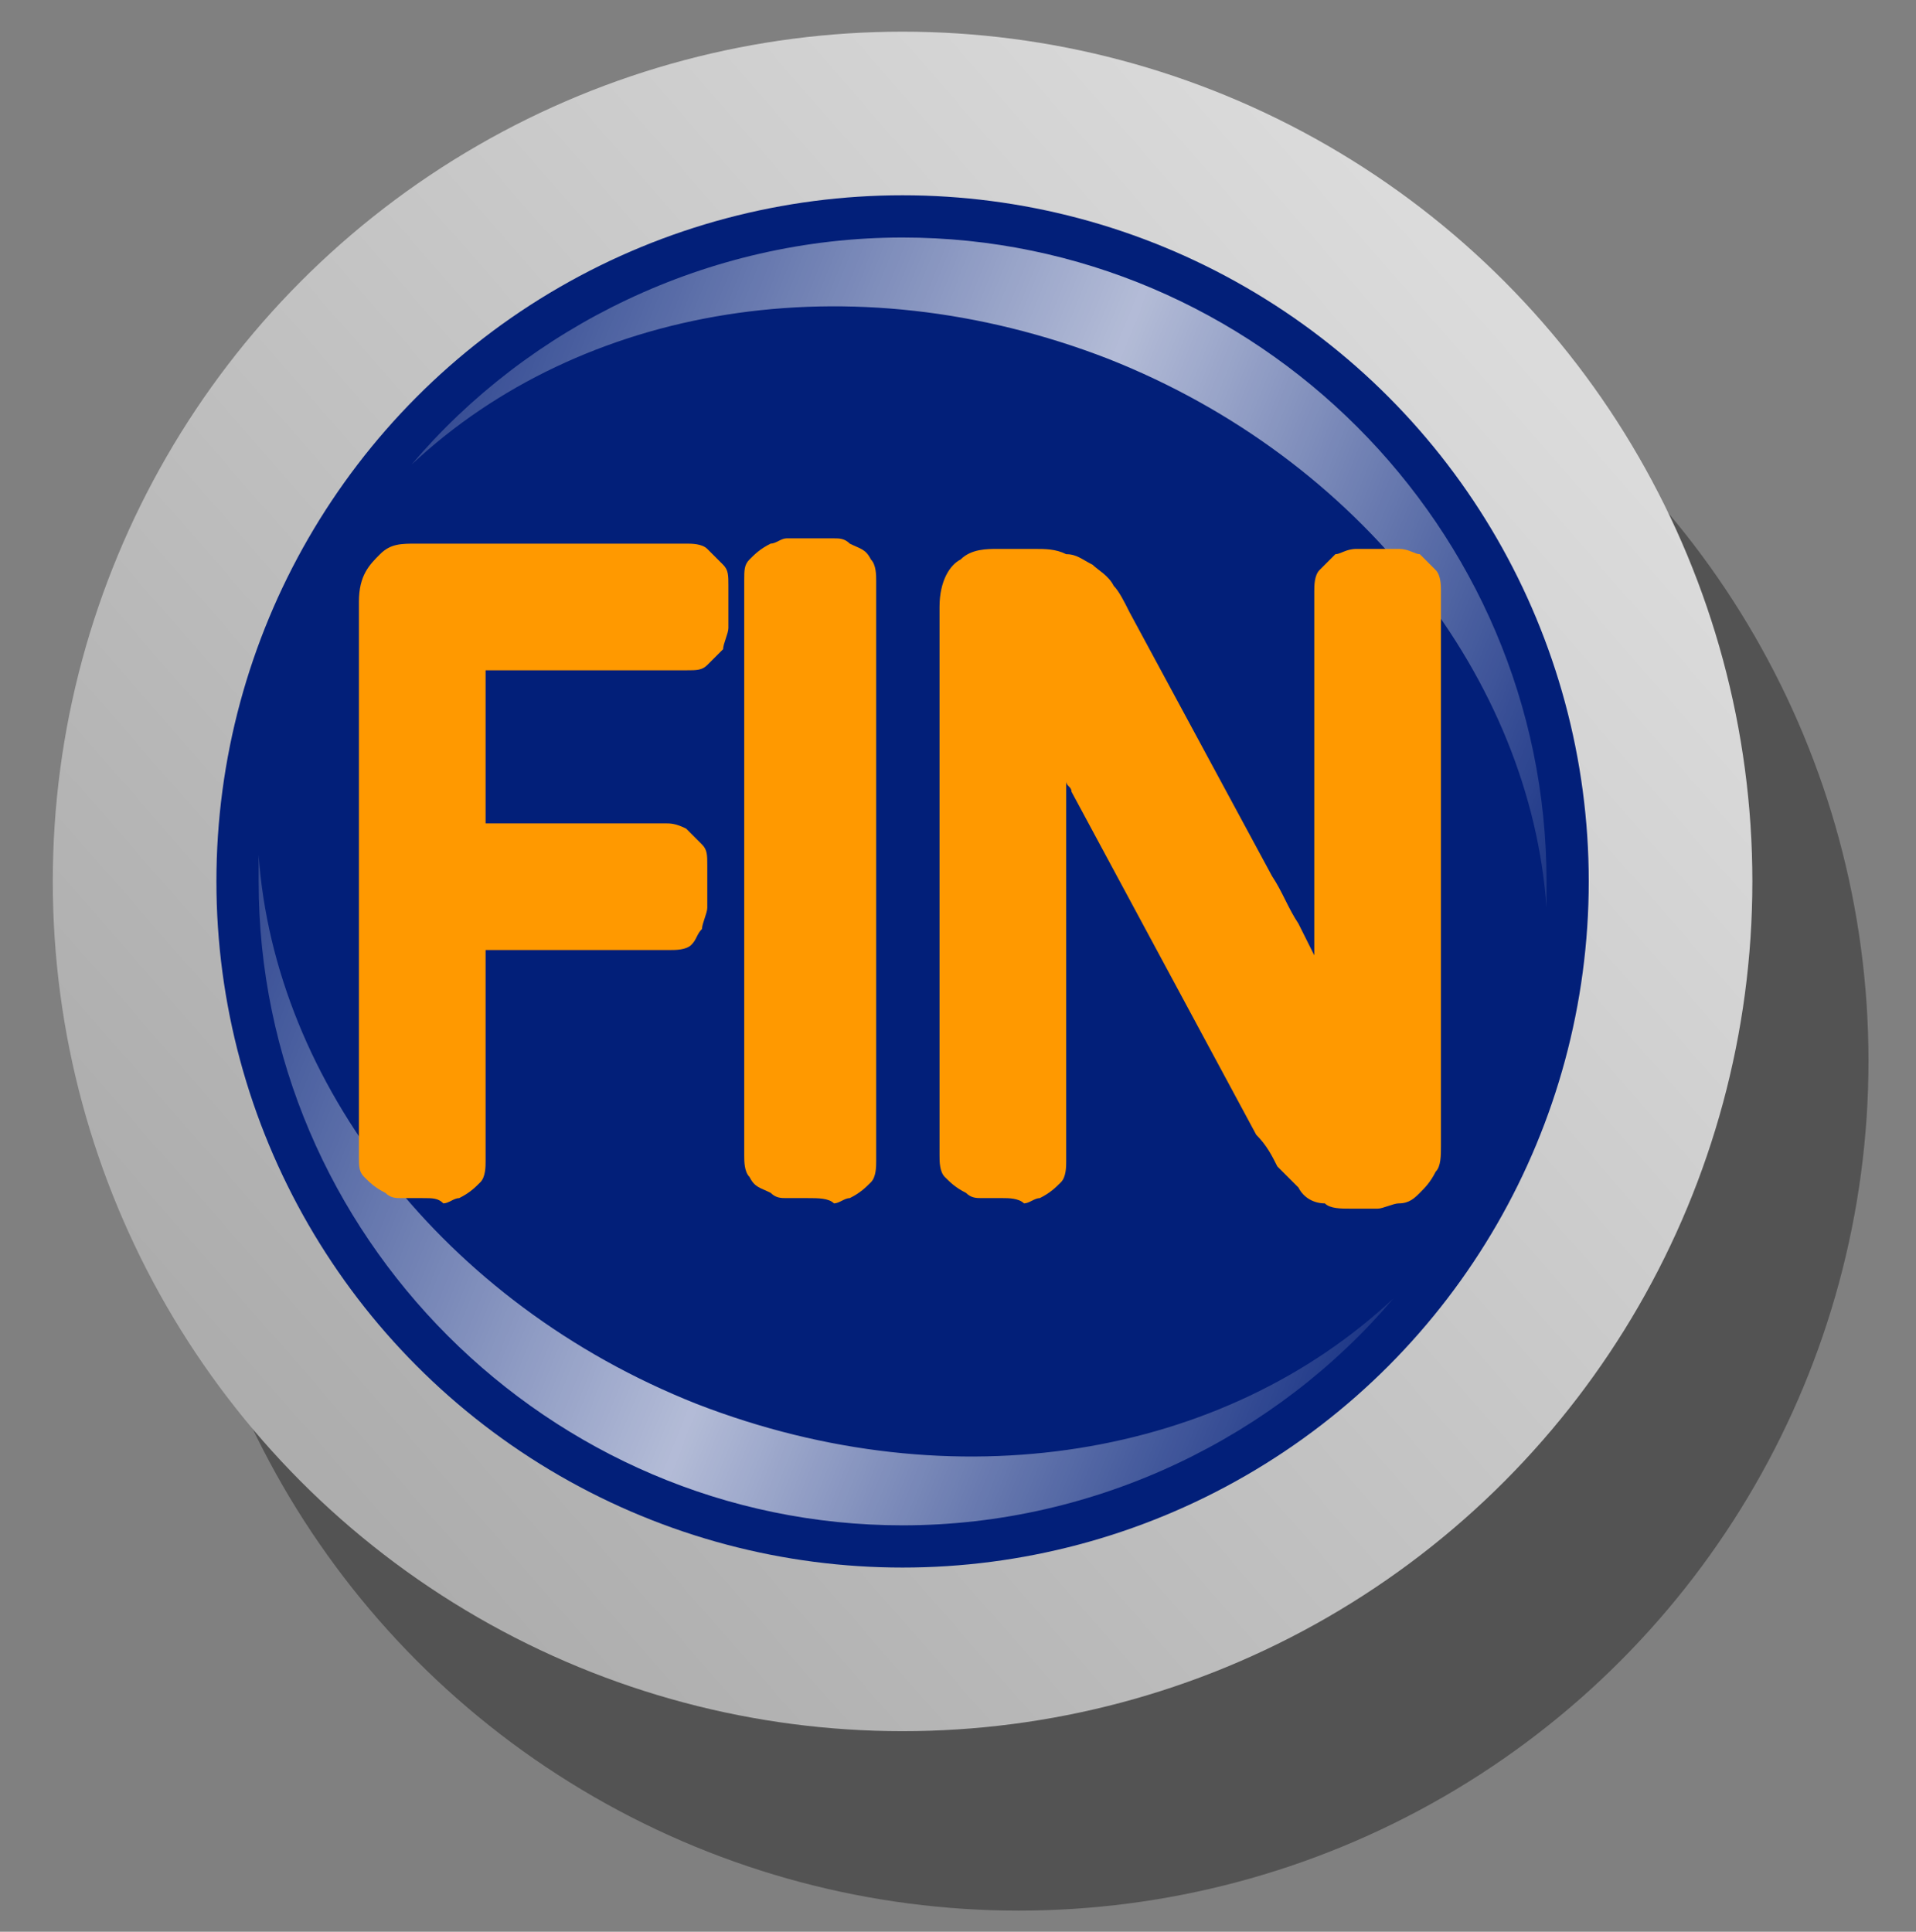 <?xml version="1.0" encoding="utf-8"?>
<!-- Generator: Adobe Illustrator 26.5.0, SVG Export Plug-In . SVG Version: 6.00 Build 0)  -->
<svg version="1.1" id="Capa_1" xmlns="http://www.w3.org/2000/svg" xmlns:xlink="http://www.w3.org/1999/xlink" x="0px" y="0px"
	 viewBox="0 0 36.3 36.6" style="enable-background:new 0 0 36.3 36.6;" xml:space="preserve">
<rect x="0" y="0" width="36.3" height="36.6" fill="#808080" stroke="none"/>
<style type="text/css">
	.st0{fill-opacity:0.349;}
	.st1{fill:url(#SVGID_1_);}
	.st2{fill:#021F79;}
	.st3{fill:url(#SVGID_00000042711947463524141290000006180458507057445001_);}
	.st4{fill:url(#SVGID_00000011014013642651701340000002562191021791103421_);}
	.st5{fill:#FF9900;}
</style>
<circle class="st0" cx="19.3" cy="20.1" r="16.1"/>
<linearGradient id="SVGID_1_" gradientUnits="userSpaceOnUse" x1="28.841" y1="760.45" x2="5.298" y2="781.004" gradientTransform="matrix(1 0 0 1 0 -754)">
	<stop  offset="0" style="stop-color:#DBDBDB"/>
	<stop  offset="1" style="stop-color:#ADADAD"/>
</linearGradient>
<circle class="st1" cx="17.1" cy="16.7" r="16.1"/>
<circle class="st2" cx="17.1" cy="16.7" r="13"/>
<linearGradient id="SVGID_00000124852039323637817080000009348539064752597663_" gradientUnits="userSpaceOnUse" x1="9.47" y1="758.982" x2="30.839" y2="767.572" gradientTransform="matrix(1 0 0 1 0 -754)">
	<stop  offset="0" style="stop-color:#FFFFFF;stop-opacity:0.2"/>
	<stop  offset="0.5" style="stop-color:#FFFFFF;stop-opacity:0.7"/>
	<stop  offset="1" style="stop-color:#FFFFFF;stop-opacity:0.1"/>
</linearGradient>
<path style="fill:url(#SVGID_00000124852039323637817080000009348539064752597663_);" d="M21,6.8c4.8,1.9,8,6.1,8.3,10.4
	c0-0.2,0-0.3,0-0.5c0-6.7-5.5-12.2-12.2-12.2c-3.7,0-7.1,1.7-9.3,4.3C11,5.8,16.1,4.9,21,6.8z"/>
<linearGradient id="SVGID_00000007411346433349655390000017412381110796422035_" gradientUnits="userSpaceOnUse" x1="3.467" y1="773.871" x2="24.835" y2="782.461" gradientTransform="matrix(1 0 0 1 0 -754)">
	<stop  offset="0" style="stop-color:#FFFFFF;stop-opacity:0.2"/>
	<stop  offset="0.5" style="stop-color:#FFFFFF;stop-opacity:0.7"/>
	<stop  offset="1" style="stop-color:#FFFFFF;stop-opacity:0.1"/>
</linearGradient>
<path style="fill:url(#SVGID_00000007411346433349655390000017412381110796422035_);" d="M13.2,26.6c-4.8-1.9-8-6.1-8.3-10.4
	c0,0.2,0,0.3,0,0.5c0,6.7,5.5,12.2,12.2,12.2c3.7,0,7.1-1.7,9.3-4.3C23.2,27.6,18.1,28.5,13.2,26.6z"/>
<g>
	<g>
		<path class="st5" d="M8,22.7c-0.2,0-0.3,0-0.4,0c-0.1,0-0.2,0-0.3-0.1c-0.2-0.1-0.3-0.2-0.4-0.3c-0.1-0.1-0.1-0.2-0.1-0.4V11.4
			c0-0.5,0.2-0.7,0.4-0.9c0.2-0.2,0.4-0.2,0.7-0.2h5.1c0.1,0,0.3,0,0.4,0.1c0.1,0.1,0.2,0.2,0.3,0.3c0.1,0.1,0.1,0.2,0.1,0.4
			c0,0.1,0,0.2,0,0.4c0,0.1,0,0.3,0,0.4c0,0.1-0.1,0.3-0.1,0.4c-0.1,0.1-0.2,0.2-0.3,0.3c-0.1,0.1-0.2,0.1-0.4,0.1H9.2v2.9h3.4
			c0.1,0,0.2,0,0.4,0.1c0.1,0.1,0.2,0.2,0.3,0.3c0.1,0.1,0.1,0.2,0.1,0.4c0,0.1,0,0.2,0,0.4c0,0.1,0,0.3,0,0.4
			c0,0.1-0.1,0.3-0.1,0.4c-0.1,0.1-0.1,0.2-0.2,0.3c-0.1,0.1-0.3,0.1-0.4,0.1H9.2V22c0,0.1,0,0.3-0.1,0.4c-0.1,0.1-0.2,0.2-0.4,0.3
			c-0.1,0-0.2,0.1-0.3,0.1C8.3,22.7,8.2,22.7,8,22.7z M13.1,12L13.1,12L13.1,12z"/>
	</g>
	<g>
		<path class="st5" d="M15.3,22.7c-0.2,0-0.3,0-0.4,0c-0.1,0-0.2,0-0.3-0.1c-0.2-0.1-0.3-0.1-0.4-0.3c-0.1-0.1-0.1-0.3-0.1-0.4V11
			c0-0.2,0-0.3,0.1-0.4c0.1-0.1,0.2-0.2,0.4-0.3c0.1,0,0.2-0.1,0.3-0.1c0.2,0,0.6,0,0.9,0c0.1,0,0.2,0,0.3,0.1
			c0.2,0.1,0.3,0.1,0.4,0.3c0.1,0.1,0.1,0.3,0.1,0.4V22c0,0.1,0,0.3-0.1,0.4c-0.1,0.1-0.2,0.2-0.4,0.3c-0.1,0-0.2,0.1-0.3,0.1
			C15.7,22.7,15.5,22.7,15.3,22.7z"/>
	</g>
	<g>
		<path class="st5" d="M19,22.7c-0.2,0-0.3,0-0.4,0c-0.1,0-0.2,0-0.3-0.1c-0.2-0.1-0.3-0.2-0.4-0.3c-0.1-0.1-0.1-0.3-0.1-0.4V11.5
			c0-0.5,0.2-0.8,0.4-0.9c0.2-0.2,0.5-0.2,0.7-0.2h0.7c0.2,0,0.4,0,0.6,0.1c0.2,0,0.3,0.1,0.5,0.2c0.1,0.1,0.3,0.2,0.4,0.4
			c0.1,0.1,0.2,0.3,0.3,0.5l2.7,5c0.2,0.3,0.3,0.6,0.5,0.9c0.1,0.2,0.2,0.4,0.3,0.6l0-6.9c0-0.1,0-0.3,0.1-0.4
			c0.1-0.1,0.2-0.2,0.3-0.3c0.1,0,0.2-0.1,0.4-0.1c0.2,0,0.6,0,0.8,0c0.2,0,0.3,0.1,0.4,0.1c0.1,0.1,0.2,0.2,0.3,0.3
			c0.1,0.1,0.1,0.3,0.1,0.4v10.5c0,0.2,0,0.4-0.1,0.5c-0.1,0.2-0.2,0.3-0.3,0.4c-0.1,0.1-0.2,0.2-0.4,0.2c-0.1,0-0.3,0.1-0.4,0.1
			h-0.5c-0.2,0-0.4,0-0.5-0.1c-0.2,0-0.4-0.1-0.5-0.3c-0.1-0.1-0.3-0.3-0.4-0.4c-0.1-0.2-0.2-0.4-0.4-0.6l-3.5-6.5
			c0-0.1-0.1-0.1-0.1-0.2c0,0.2,0,0.3,0,0.5V22c0,0.1,0,0.3-0.1,0.4c-0.1,0.1-0.2,0.2-0.4,0.3c-0.1,0-0.2,0.1-0.3,0.1
			C19.3,22.7,19.1,22.7,19,22.7z"/>
	</g>
</g>
</svg>

